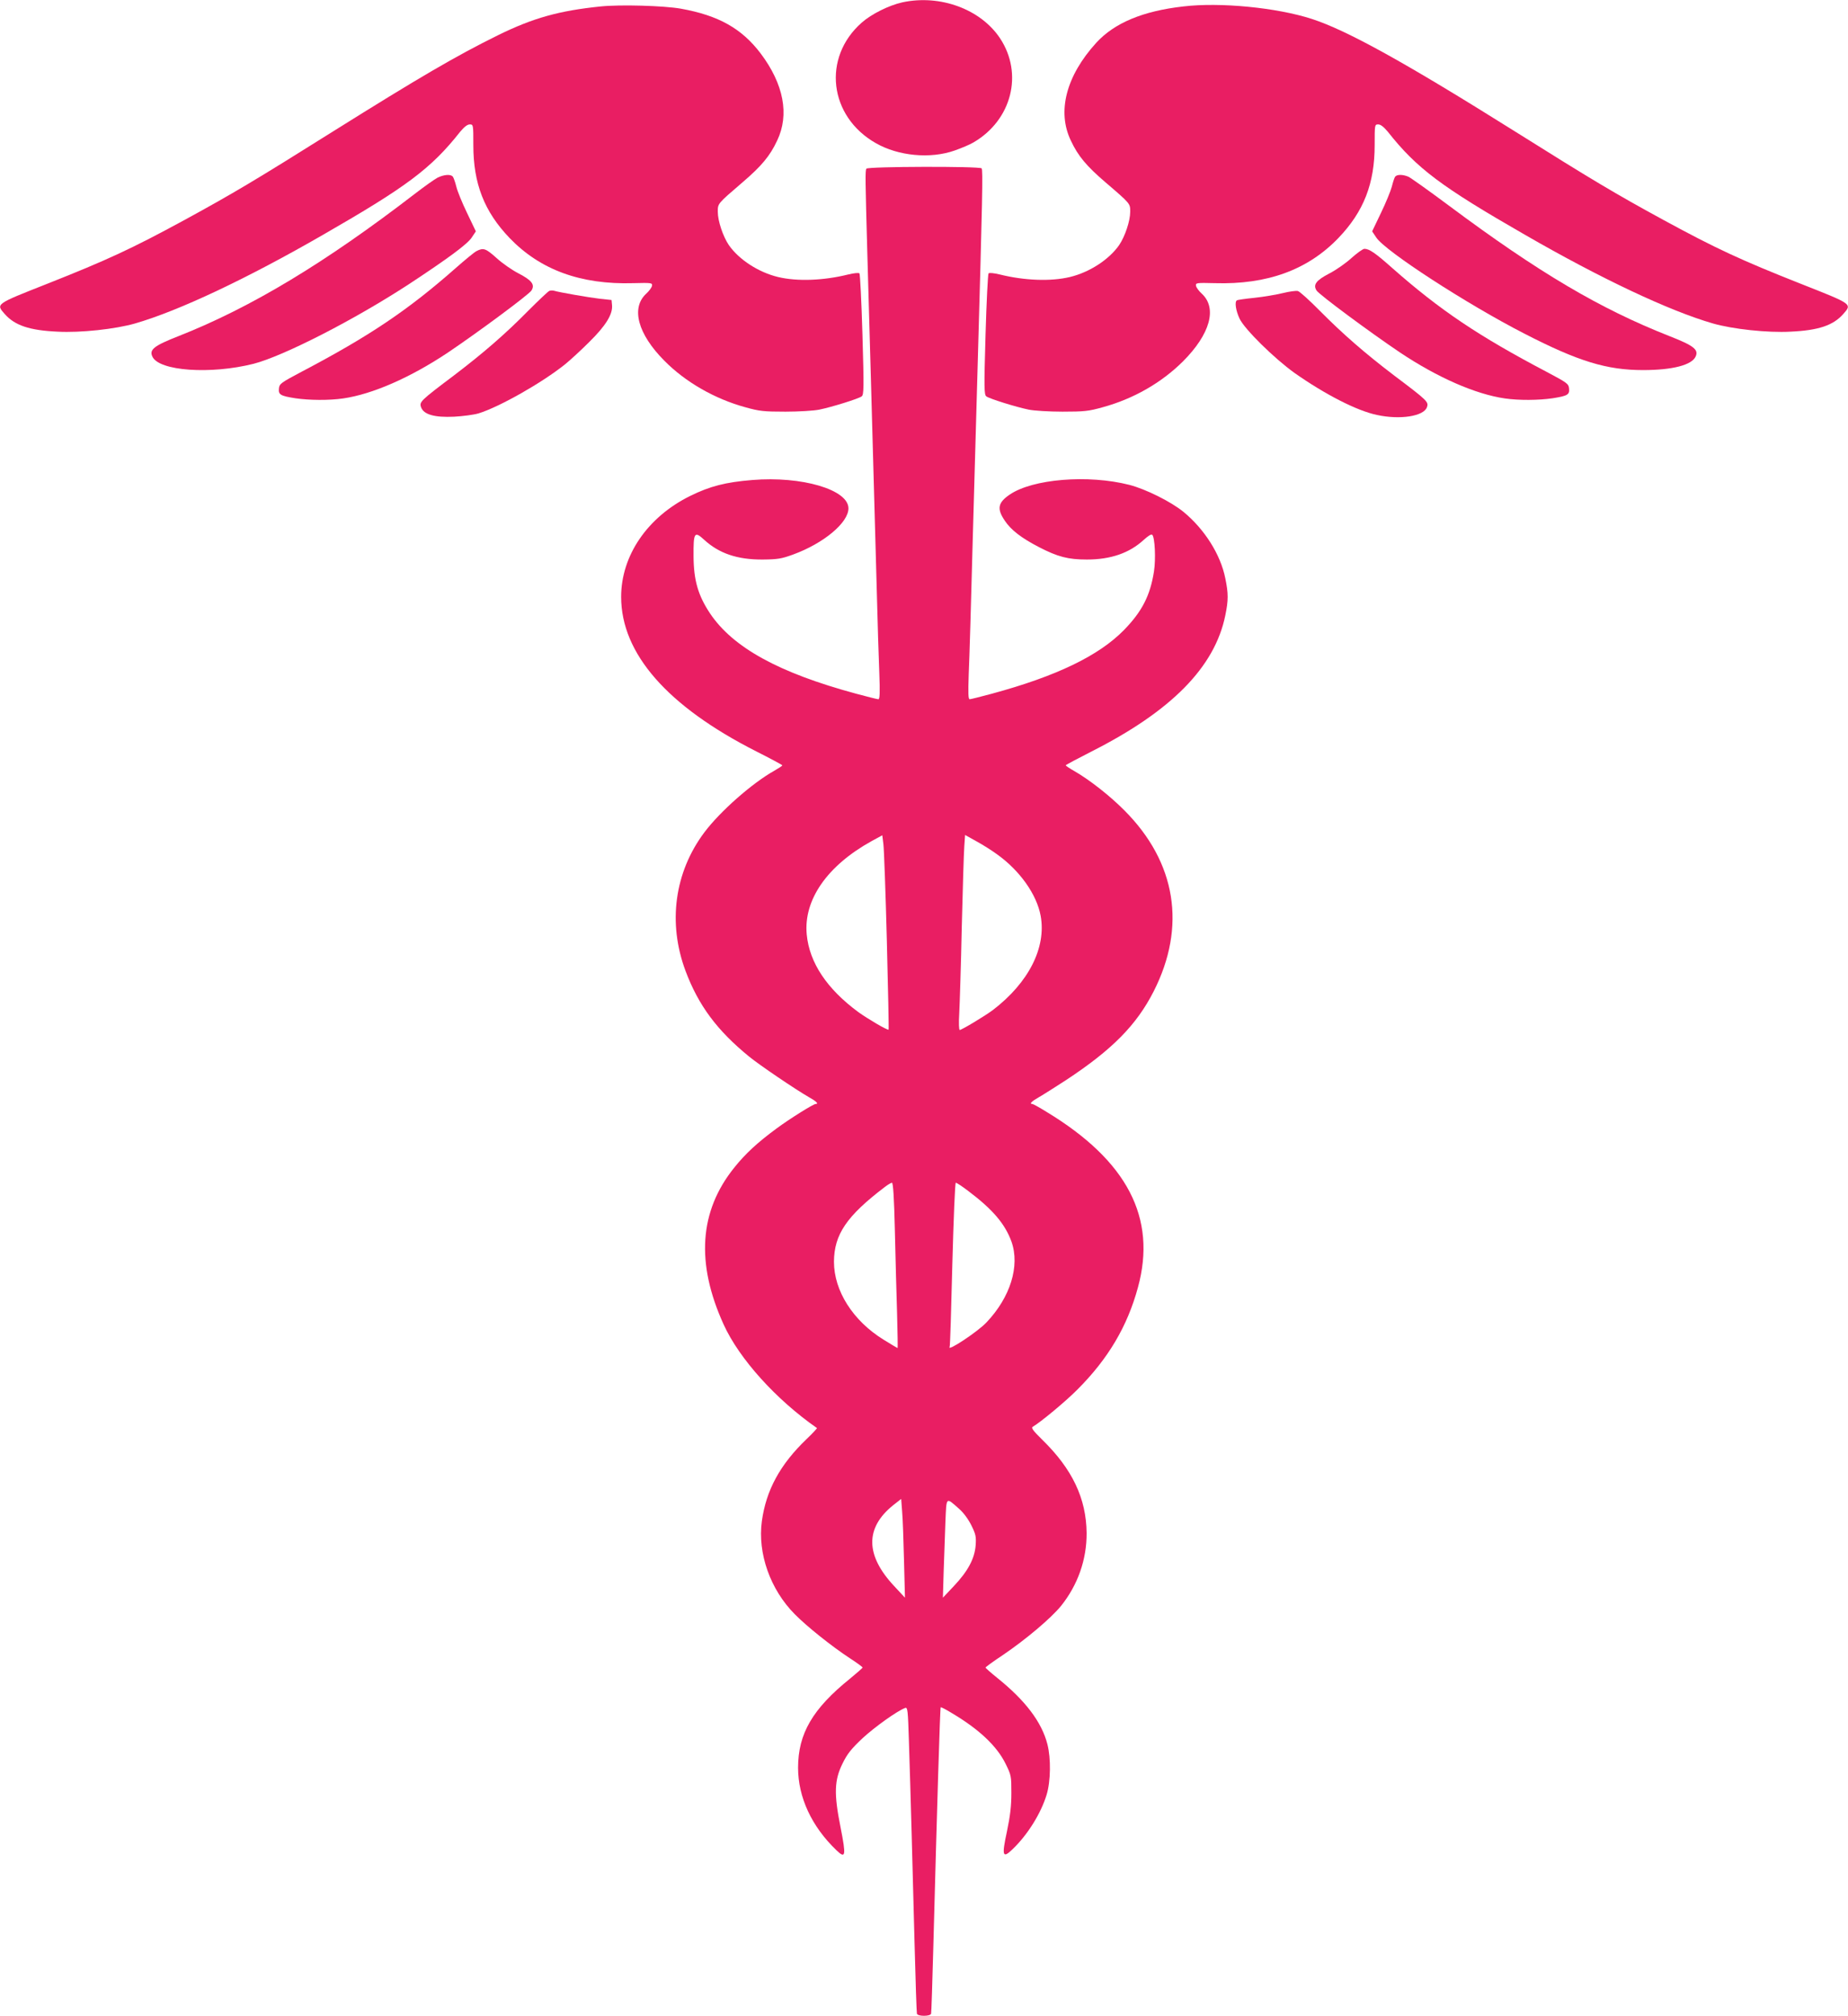 <?xml version="1.0" standalone="no"?>
<!DOCTYPE svg PUBLIC "-//W3C//DTD SVG 20010904//EN"
 "http://www.w3.org/TR/2001/REC-SVG-20010904/DTD/svg10.dtd">
<svg version="1.0" xmlns="http://www.w3.org/2000/svg"
 width="1174pt" height="1280pt" viewBox="0 0 1174 1280"
 preserveAspectRatio="xMidYMid meet">
<g transform="translate(0,1280) scale(0.1,-0.1)"
fill="#e91e63" stroke="none">
<path d="M5732 12785 c-85 -19 -196 -74 -258 -129 -252 -222 -208 -596 90
-765 143 -82 346 -101 500 -47 43 15 98 38 121 52 243 142 317 436 168 661
-123 185 -381 280 -621 228z"/>
<path d="M3815 12759 c-263 -27 -428 -73 -650 -182 -266 -131 -502 -269 -1050
-612 -486 -305 -633 -393 -945 -563 -331 -180 -491 -254 -865 -402 -337 -133
-332 -129 -274 -195 63 -71 156 -103 334 -111 147 -8 367 16 493 52 277 80
710 284 1194 563 531 305 687 421 871 654 26 31 46 47 61 47 23 0 23 -1 23
-132 0 -243 69 -421 230 -589 194 -202 451 -297 786 -287 117 3 122 2 119 -17
-2 -11 -19 -34 -37 -50 -98 -91 -53 -256 115 -425 134 -136 321 -243 515 -296
89 -25 117 -28 255 -28 85 0 182 6 215 13 79 16 249 69 269 84 14 11 15 50 5
392 -6 209 -15 384 -19 389 -5 5 -35 2 -72 -7 -157 -39 -324 -45 -445 -16
-125 30 -249 111 -313 203 -37 55 -70 153 -70 211 0 53 -3 50 158 188 120 103
173 166 219 264 79 165 42 359 -105 554 -120 158 -267 241 -507 284 -108 19
-385 27 -510 14z"/>
<path d="M7517 12759 c-257 -29 -438 -105 -553 -231 -191 -210 -250 -436 -161
-621 46 -98 99 -161 219 -264 161 -138 158 -135 158 -188 0 -58 -33 -156 -70
-211 -64 -92 -188 -173 -313 -203 -121 -29 -288 -23 -445 16 -37 9 -67 12 -72
7 -4 -5 -13 -180 -19 -389 -10 -342 -9 -381 5 -392 20 -15 190 -68 269 -84 33
-7 130 -13 215 -13 138 0 166 3 255 28 195 53 373 155 510 291 173 173 219
338 120 430 -18 16 -35 39 -37 50 -3 19 2 20 119 17 335 -10 592 85 786 287
161 168 230 346 230 589 0 131 0 132 23 132 15 0 35 -16 61 -47 184 -233 340
-349 871 -654 484 -279 917 -483 1194 -563 126 -36 346 -60 493 -52 178 8 271
40 334 111 58 66 63 62 -274 195 -374 148 -534 222 -865 402 -312 170 -459
258 -945 563 -700 439 -1069 643 -1292 715 -223 72 -582 107 -816 79z"/>
<path d="M5504 11729 c-8 -13 -7 -69 6 -539 9 -304 28 -980 60 -2140 5 -195
12 -430 16 -522 5 -129 3 -168 -6 -168 -7 0 -70 16 -141 35 -492 133 -783 293
-929 511 -75 113 -103 209 -104 361 -1 152 5 163 68 105 94 -86 210 -126 371
-125 97 1 120 5 194 32 194 71 351 202 351 293 0 119 -297 206 -611 180 -170
-14 -268 -39 -394 -101 -272 -134 -439 -379 -439 -641 0 -360 294 -695 858
-981 91 -46 166 -86 166 -89 0 -3 -23 -18 -51 -34 -141 -79 -344 -258 -444
-391 -190 -253 -234 -575 -120 -880 82 -219 200 -378 405 -545 69 -56 294
-208 379 -257 47 -26 64 -43 43 -43 -15 0 -168 -96 -249 -156 -121 -89 -199
-161 -269 -249 -222 -276 -244 -606 -67 -995 99 -218 333 -477 593 -658 2 -1
-27 -33 -66 -70 -168 -161 -257 -324 -284 -521 -28 -204 53 -434 209 -591 79
-80 235 -204 349 -279 45 -29 82 -56 82 -60 -1 -3 -37 -35 -81 -71 -237 -191
-329 -349 -329 -565 0 -187 86 -373 244 -524 58 -56 62 -37 26 145 -43 215
-40 300 13 407 30 61 55 92 126 159 77 71 220 174 272 193 15 5 17 -17 23
-207 11 -339 24 -818 36 -1288 6 -239 13 -441 15 -447 3 -8 21 -13 45 -13 24
0 42 5 45 13 2 6 8 194 14 417 24 908 43 1525 47 1529 2 2 34 -14 71 -37 172
-102 285 -208 341 -321 36 -73 37 -78 37 -185 0 -84 -7 -144 -28 -245 -34
-157 -28 -175 36 -113 95 91 180 227 216 346 26 85 28 230 5 320 -36 141 -140
278 -318 421 -41 33 -75 63 -75 66 -1 3 50 40 112 81 147 100 303 232 367 310
107 133 164 295 163 463 -2 220 -91 407 -282 593 -61 60 -72 76 -59 83 47 27
208 160 283 236 195 195 317 401 384 648 121 441 -67 804 -581 1115 -45 28
-85 50 -90 50 -21 0 -4 17 42 43 28 16 105 65 173 109 293 193 447 349 556
563 209 411 143 819 -185 1148 -92 93 -221 194 -316 249 -32 18 -57 35 -58 38
0 3 74 42 164 88 508 257 783 536 850 864 20 97 20 139 0 236 -30 151 -132
312 -266 422 -80 65 -239 144 -343 171 -262 67 -616 38 -761 -62 -75 -51 -82
-90 -31 -165 39 -59 105 -110 217 -168 120 -62 185 -79 305 -79 151 0 270 41
361 125 29 26 48 38 54 32 17 -17 23 -155 11 -232 -24 -154 -76 -255 -191
-373 -160 -163 -429 -293 -839 -404 -71 -19 -134 -35 -141 -35 -9 0 -10 38 -6
158 4 86 16 479 26 872 11 393 25 886 31 1095 30 1054 34 1236 25 1246 -15 14
-723 12 -732 -2z m130 -4904 c8 -308 13 -562 11 -563 -6 -6 -132 68 -193 112
-199 147 -310 313 -327 492 -21 220 130 437 412 593 l68 37 7 -56 c4 -30 14
-307 22 -615z m699 551 c145 -103 253 -255 278 -391 37 -202 -76 -425 -304
-599 -45 -34 -197 -126 -210 -126 -5 0 -7 42 -3 108 3 59 11 305 16 547 6 242
13 472 16 511 l5 72 70 -39 c39 -21 98 -58 132 -83z m-648 -2393 c4 -170 10
-406 14 -526 3 -119 5 -217 3 -217 -1 0 -42 24 -90 54 -194 120 -314 310 -314
494 1 173 80 290 322 474 19 15 40 27 46 28 8 0 14 -92 19 -307z m468 253
c155 -117 232 -208 273 -321 54 -154 -7 -352 -159 -512 -55 -59 -255 -191
-234 -155 3 4 10 240 17 525 8 293 17 517 22 517 5 0 42 -24 81 -54z m-410
-2346 l6 -235 -68 73 c-184 196 -186 370 -7 514 l51 40 6 -79 c4 -43 9 -184
12 -313z m349 330 c29 -25 59 -66 79 -106 28 -57 31 -71 27 -128 -7 -84 -49
-163 -139 -258 l-69 -73 5 170 c3 94 8 234 11 312 7 162 2 157 86 83z"/>
<path d="M2780 11672 c-19 -10 -84 -56 -145 -103 -569 -438 -1041 -722 -1500
-903 -156 -61 -188 -86 -167 -130 41 -92 369 -115 643 -46 190 49 640 279 989
507 246 162 370 253 397 295 l26 39 -56 117 c-31 64 -62 140 -68 167 -7 28
-17 56 -22 63 -13 17 -56 14 -97 -6z"/>
<path d="M8863 11678 c-5 -7 -14 -35 -21 -63 -7 -27 -38 -103 -69 -167 l-56
-117 26 -39 c57 -87 577 -424 942 -611 342 -176 523 -231 753 -231 187 0 310
32 334 86 20 44 -11 69 -167 130 -442 174 -831 404 -1400 828 -126 94 -243
177 -258 184 -36 15 -72 15 -84 0z"/>
<path d="M3028 11206 c-16 -8 -76 -58 -135 -110 -302 -266 -546 -430 -978
-657 -132 -70 -140 -76 -143 -106 -4 -39 9 -47 105 -62 87 -13 215 -14 303 -1
187 27 428 133 665 291 196 132 513 367 531 394 24 37 3 65 -82 109 -41 21
-104 65 -139 97 -69 62 -84 67 -127 45z"/>
<path d="M8585 11161 c-35 -32 -98 -76 -139 -97 -85 -44 -106 -72 -82 -109 18
-27 335 -262 531 -394 237 -158 478 -264 665 -291 88 -13 216 -12 303 1 96 15
109 23 105 62 -3 30 -11 36 -143 106 -432 227 -676 391 -978 657 -109 97 -148
124 -179 124 -10 0 -47 -27 -83 -59z"/>
<path d="M3490 10953 c-8 -3 -69 -61 -135 -127 -147 -149 -286 -269 -470 -409
-215 -162 -222 -169 -210 -203 16 -46 85 -66 210 -60 55 3 125 12 155 21 131
40 403 194 549 311 31 25 100 88 153 141 106 104 152 178 146 236 l-3 32 -75
8 c-69 8 -259 41 -291 51 -8 2 -21 2 -29 -1z"/>
<path d="M8150 10939 c-41 -10 -122 -24 -180 -30 -58 -6 -108 -13 -112 -16
-16 -9 -7 -66 17 -117 32 -67 221 -253 350 -345 192 -135 396 -240 523 -266
147 -32 297 -8 317 49 12 34 5 41 -210 203 -184 140 -323 261 -470 409 -66 67
-129 124 -140 126 -11 3 -54 -3 -95 -13z"/>
</g>
</svg>
